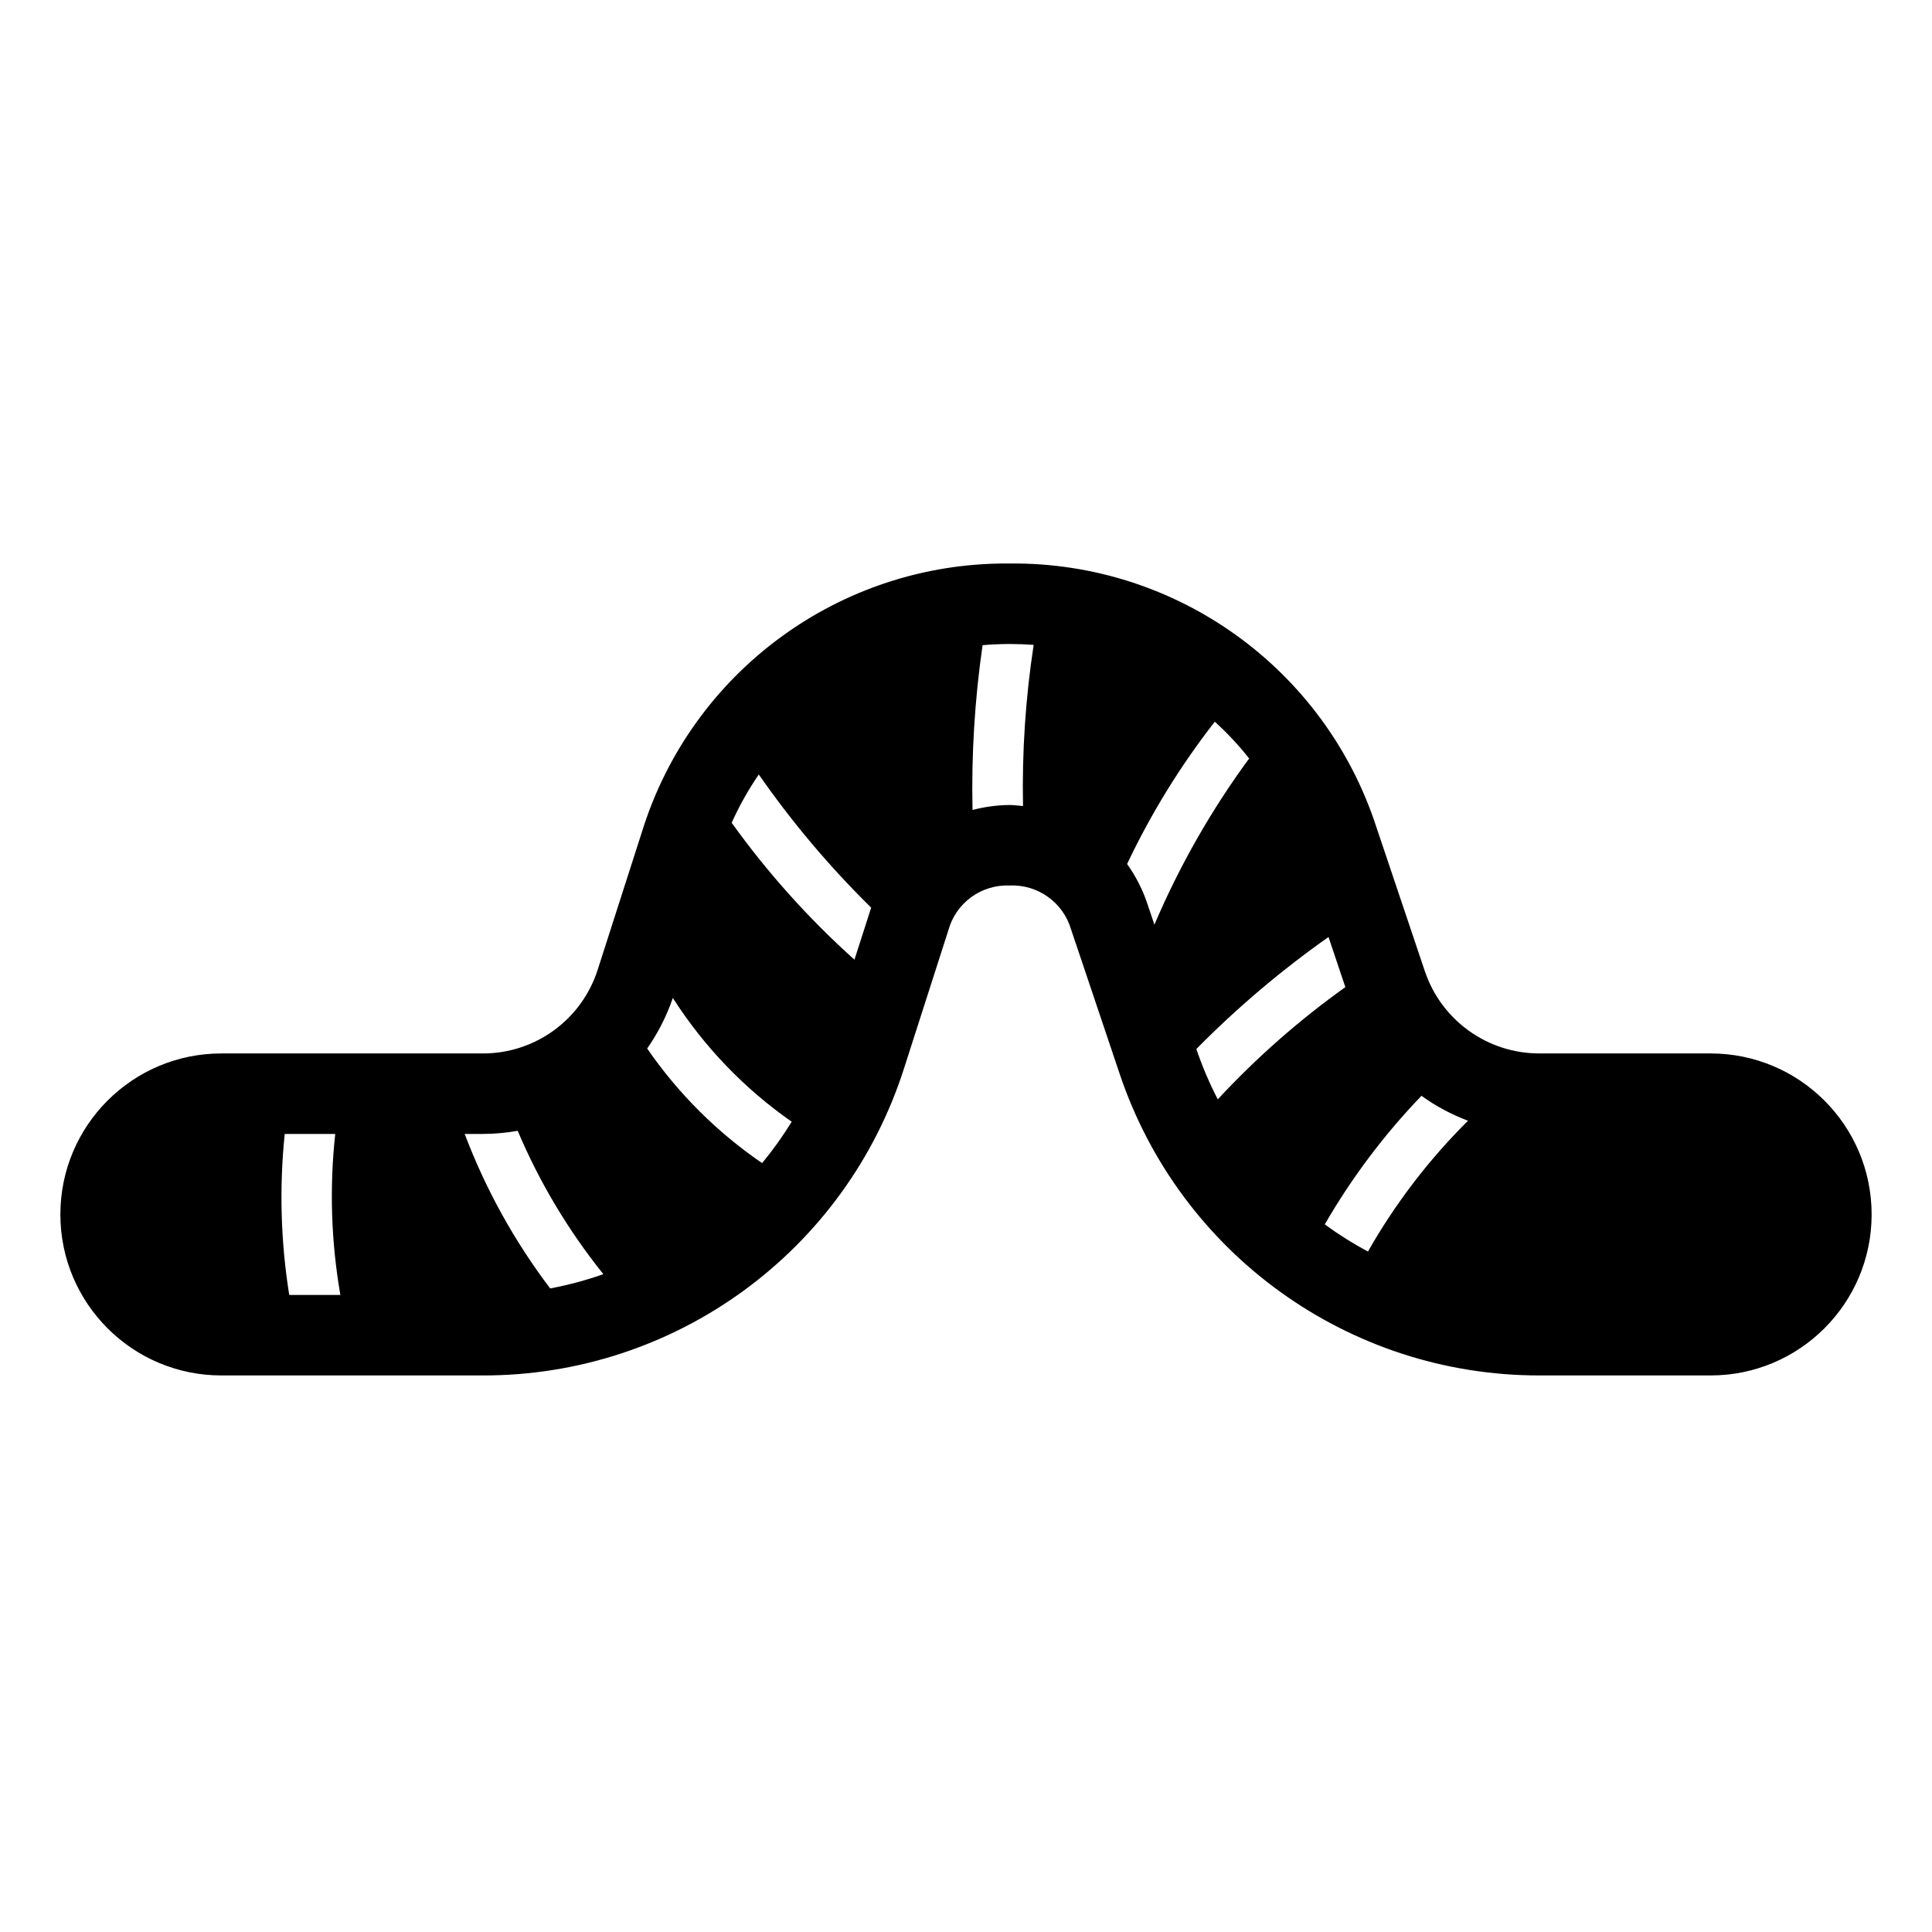 <svg viewBox="0 0 96 96" xmlns="http://www.w3.org/2000/svg" xmlns:xlink="http://www.w3.org/1999/xlink" id="Icons_Worm" overflow="hidden"><path d="M85 52.345 76.488 52.345C73.911 52.346 71.622 50.7 70.8 48.258L68.386 41.083C65.825 33.223 58.466 27.929 50.2 28L50.052 28C41.73 27.971 34.364 33.38 31.9 41.329L29.7 48.182C28.907 50.666 26.596 52.351 23.988 52.345L11 52.345C6.582 52.345 3 55.927 3 60.345 3 64.763 6.582 68.345 11 68.345L23.98 68.345C33.542 68.366 42.016 62.189 44.923 53.079L47.123 46.227C47.495 44.869 48.753 43.946 50.16 44L50.169 44C51.568 43.939 52.828 44.841 53.222 46.185L55.636 53.361C58.644 62.318 67.04 68.351 76.488 68.345L85 68.345C89.418 68.345 93 64.763 93 60.345 93 55.927 89.418 52.345 85 52.345ZM57.013 44.909C56.777 44.203 56.437 43.537 56.005 42.931 57.194 40.422 58.655 38.051 60.362 35.861 60.981 36.421 61.552 37.033 62.069 37.689 60.187 40.251 58.608 43.021 57.362 45.946ZM66.013 46.561 66.85 49.05C64.554 50.689 62.43 52.557 60.511 54.625 60.093 53.82 59.737 52.984 59.446 52.125 61.464 50.079 63.661 48.217 66.01 46.561ZM70.634 54.451C71.346 54.964 72.123 55.38 72.944 55.689 71 57.62 69.327 59.807 67.972 62.189 67.226 61.79 66.51 61.339 65.827 60.839 67.165 58.524 68.778 56.379 70.631 54.451ZM32.157 52.1C32.698 51.327 33.128 50.48 33.433 49.587 34.978 52.006 36.985 54.096 39.339 55.738 38.898 56.457 38.407 57.144 37.869 57.794 35.632 56.263 33.695 54.333 32.157 52.1ZM36.357 40.884C36.733 40.045 37.184 39.242 37.704 38.484 39.356 40.858 41.225 43.073 43.288 45.1L42.457 47.686C40.184 45.646 38.138 43.365 36.357 40.884ZM25.724 56.189C26.807 58.749 28.24 61.146 29.981 63.313 29.119 63.616 28.236 63.853 27.338 64.021 25.562 61.679 24.131 59.094 23.09 56.345L23.98 56.345C24.565 56.344 25.148 56.292 25.724 56.189ZM14.148 56.345 16.658 56.345C16.367 59.01 16.453 61.703 16.913 64.345L14.372 64.345C13.948 61.7 13.873 59.01 14.148 56.345ZM50.133 40C49.522 40.009 48.915 40.092 48.324 40.247 48.265 37.508 48.432 34.769 48.824 32.058 49.239 32.023 49.658 32.004 50.082 32L50.2 32C50.591 32 50.978 32.016 51.362 32.044 50.957 34.693 50.78 37.372 50.833 40.052 50.6 40.031 50.373 40 50.133 40Z"/></svg>